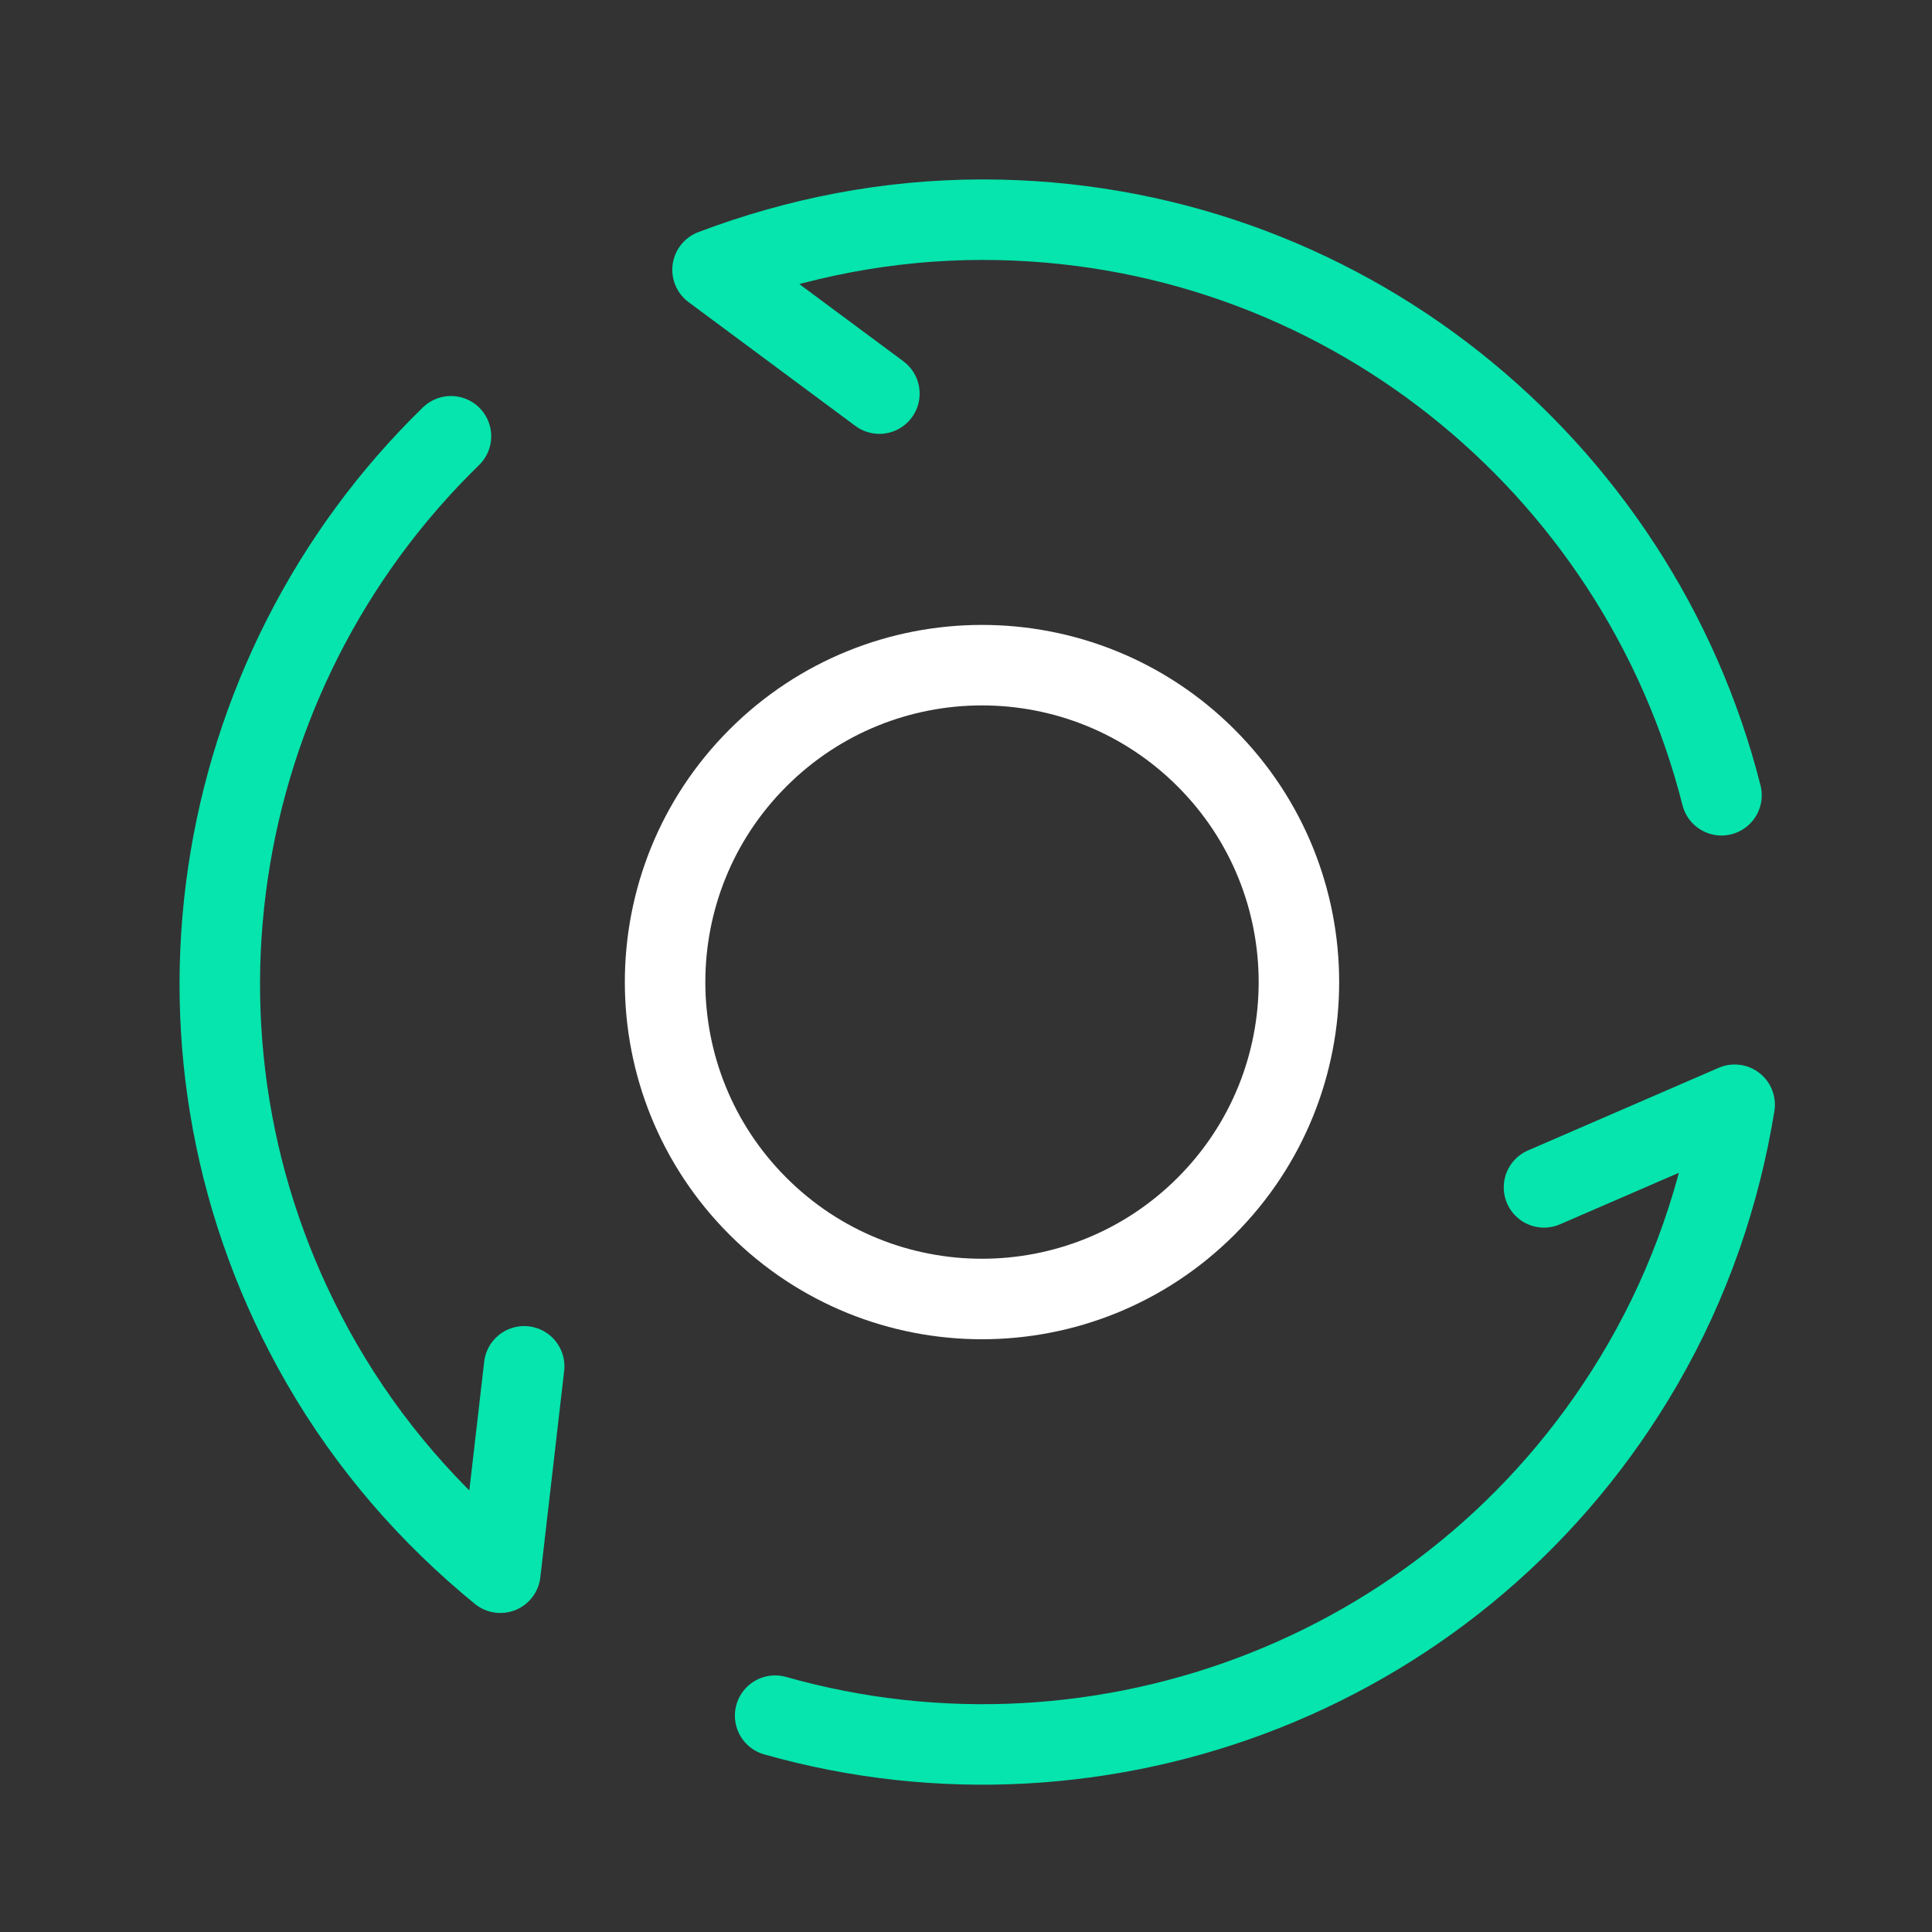 <svg width="48" height="48" viewBox="0 0 48 48" fill="none" xmlns="http://www.w3.org/2000/svg">
<rect x="0" y="0" width="48" height="48" fill="#333333" stroke="none"/>
<g clip-path="url(#clip0_14488_31589)">
<path d="M21.848 9.779L17.703 6.703C19.793 5.911 22.05 5.458 24.415 5.458C33.275 5.458 40.691 11.545 42.77 19.758" stroke="#05E5AD" stroke-width="2" stroke-linecap="round" stroke-linejoin="round"/>
<path d="M13.023 33.946L12.431 39.074C10.702 37.662 9.18 35.935 7.996 33.884C3.567 26.213 5.132 16.746 11.204 10.839" stroke="#05E5AD" stroke-width="2" stroke-linecap="round" stroke-linejoin="round"/>
<path d="M38.36 29.5L43.097 27.447C42.738 29.652 42.004 31.832 40.82 33.882C36.389 41.554 27.409 44.935 19.258 42.625" stroke="#05E5AD" stroke-width="2" stroke-linecap="round" stroke-linejoin="round"/>
<path d="M29.965 18.832C33.04 21.907 33.04 26.892 29.965 29.967C26.89 33.042 21.904 33.042 18.83 29.967C15.755 26.892 15.755 21.907 18.83 18.832C21.904 15.757 26.89 15.757 29.965 18.832Z" stroke="white" stroke-width="2" stroke-linecap="round" stroke-linejoin="round"/>
</g>
<defs>
<clipPath id="clip0_14488_31589">
<rect width="48" height="48" fill="white"/>
</clipPath>
</defs>
</svg>
